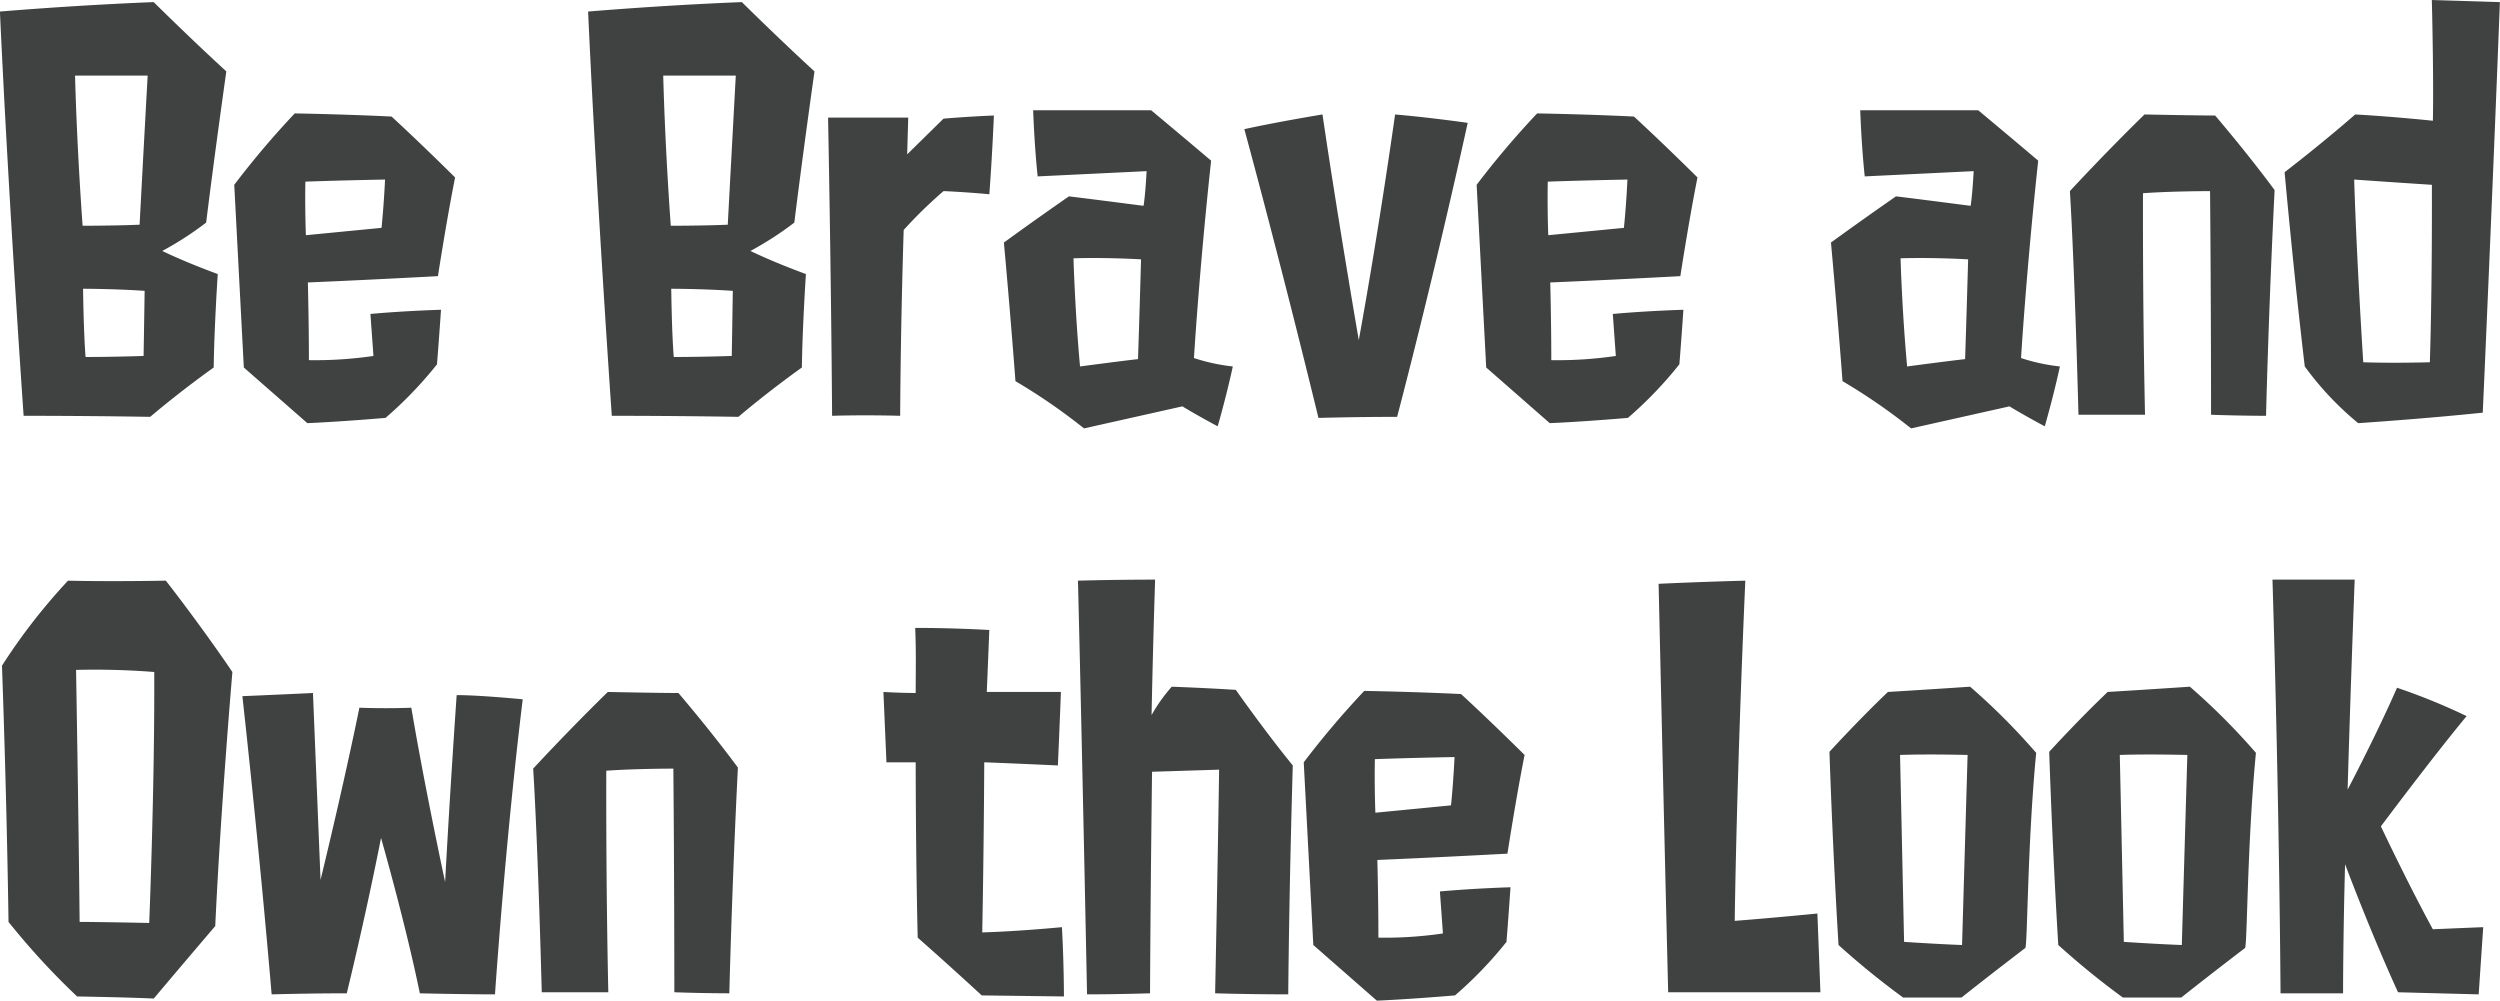 <svg xmlns="http://www.w3.org/2000/svg" width="238.094" height="95.3"><path data-name="14/title.svg" d="M278.9 25600.3c-.048 3.2-.1 6.2-.1 6.2-2.978.1-5.523.1-5.523.1-.192-2.3-.24-6.5-.24-6.5s2.981 0 5.863.2Zm-.481-6.3c-2.353.1-5.426.1-5.426.1s-.528-7-.72-14.3h6.915c-.388 7-.769 14.2-.769 14.2Zm7.059 13.6c.048-3.8.385-8.9.385-8.9-3.266-1.2-5.283-2.2-5.283-2.2a31.35 31.35 0 0 0 4.178-2.7c.816-6.6 1.921-14.4 1.921-14.4-3.7-3.4-6.915-6.6-6.915-6.6-7.635.3-14.646.9-14.646.9.816 17.9 2.257 38.5 2.257 38.5 6.627 0 12.053.1 12.053.1 3.072-2.6 6.05-4.7 6.05-4.7Zm8.779-12.6s-.1-2.5-.048-5.1c0 0 2.449-.1 7.587-.2 0 0-.1 2.3-.336 4.6Zm12.485 12.3s.144-1.7.384-5.2c0 0-3.457.1-6.723.4l.288 4a38.21 38.21 0 0 1-6.146.4c0-3.6-.1-7.4-.1-7.4s4.946-.2 12.389-.6c0 0 .816-5.3 1.633-9.4 0 0-3.218-3.2-6.051-5.8 0 0-3.794-.2-9.22-.3a84.176 84.176 0 0 0-5.762 6.8l.912 17.4 6.051 5.3s2.689-.1 7.443-.5a37.765 37.765 0 0 0 4.902-5.1Zm28.174-7c-.048 3.2-.1 6.2-.1 6.2-2.978.1-5.523.1-5.523.1-.192-2.3-.24-6.5-.24-6.5s2.981 0 5.863.2Zm-.481-6.3c-2.353.1-5.426.1-5.426.1s-.528-7-.72-14.3h6.911c-.38 7-.765 14.2-.765 14.2Zm7.059 13.6c.048-3.8.385-8.9.385-8.9-3.266-1.2-5.283-2.2-5.283-2.2a31.35 31.35 0 0 0 4.178-2.7c.816-6.6 1.921-14.4 1.921-14.4-3.7-3.4-6.915-6.6-6.915-6.6-7.635.3-14.646.9-14.646.9.816 17.9 2.257 38.5 2.257 38.5 6.627 0 12.053.1 12.053.1 3.073-2.6 6.05-4.7 6.05-4.7Zm17.854-16.5c.289-3.9.433-7.5.433-7.5-2.545.1-4.8.3-4.8.3l-3.458 3.4s.048-1.8.1-3.5h-7.635s.288 14.6.384 28.4c0 0 2.785-.1 6.483 0 .048-9.2.336-17.7.336-17.7a42.992 42.992 0 0 1 3.794-3.7c2.299.1 4.363.3 4.363.3Zm8.013 6.1c3.217-.1 6.434.1 6.434.1-.144 5.2-.288 9.5-.288 9.5-1.777.2-5.522.7-5.522.7-.48-5.2-.624-10.3-.624-10.3Zm10.372 14.1s1.3.8 3.361 1.9c0 0 .817-2.8 1.441-5.7a17.874 17.874 0 0 1-3.7-.8s.481-8.1 1.633-18.8c-2.593-2.2-5.714-4.8-5.714-4.8h-11.235c.144 3.8.432 6.3.432 6.3l10.373-.5s-.1 2.1-.289 3.3c-.048 0-3.841-.5-7.107-.9-3.6 2.5-6.194 4.4-6.194 4.4.672 7.4 1.1 13.2 1.1 13.2a56.456 56.456 0 0 1 6.531 4.5Zm16.8-6.3s-2.017-11.7-3.458-21.5c0 0-4.274.7-7.443 1.4 0 0 3.361 12.3 7.059 27.5 0 0 3.553-.1 7.491-.1 0 0 3.313-12.5 6.723-28 0 0-3.458-.5-6.915-.8-.002 0-1.49 10.7-3.459 21.5Zm18.046-10s-.1-2.5-.048-5.1c0 0 2.449-.1 7.587-.2 0 0-.1 2.3-.336 4.6Zm12.485 12.3s.144-1.7.384-5.2c0 0-3.457.1-6.723.4l.288 4a38.21 38.21 0 0 1-6.146.4c0-3.6-.1-7.4-.1-7.4s4.946-.2 12.389-.6c0 0 .816-5.3 1.633-9.4 0 0-3.218-3.2-6.051-5.8 0 0-3.794-.2-9.22-.3a84.176 84.176 0 0 0-5.762 6.8l.912 17.4 6.051 5.3s2.689-.1 7.443-.5a37.765 37.765 0 0 0 4.9-5.1Zm21.067-10.1c3.217-.1 6.434.1 6.434.1-.144 5.2-.288 9.5-.288 9.5-1.777.2-5.522.7-5.522.7-.482-5.2-.626-10.3-.626-10.3Zm10.372 14.1s1.3.8 3.361 1.9c0 0 .817-2.8 1.441-5.7a17.874 17.874 0 0 1-3.7-.8s.481-8.1 1.633-18.8c-2.593-2.2-5.714-4.8-5.714-4.8h-11.237c.144 3.8.432 6.3.432 6.3l10.372-.5s-.1 2.1-.288 3.3c-.048 0-3.841-.5-7.107-.9-3.6 2.5-6.194 4.4-6.194 4.4.672 7.4 1.1 13.2 1.1 13.2a56.456 56.456 0 0 1 6.531 4.5Zm19.2.8c2.785.1 5.234.1 5.234.1s.24-10 .816-21.5c-2.737-3.7-5.666-7.1-5.666-7.1-1.825 0-6.723-.1-6.723-.1-3.89 3.8-7.107 7.3-7.107 7.3.48 7.9.816 21.3.816 21.3h6.339c-.24-11-.192-21.1-.192-21.1 2.785-.2 6.386-.2 6.386-.2.094 10.3.094 21.3.094 21.3Zm14.493-5s-.624-9.6-.865-17.4c0 0 4.274.3 7.4.5 0 0 .048 9.4-.193 16.9-.007 0-3.368.1-6.345 0Zm-.48 5.8s6.1-.4 11.861-1c0 0 .864-19.2 1.632-39.1-3.169-.1-6.482-.2-6.482-.2.192 7.9.1 11.5.1 11.5s-3.746-.4-7.4-.6c0 0-2.833 2.5-6.722 5.5 0 0 .864 9.6 1.92 18.5a29.314 29.314 0 0 0 5.088 5.4Zm-217.344 23.5a71.752 71.752 0 0 1 7.443.2c.048 11-.48 23.9-.48 23.9-4.9-.1-6.627-.1-6.627-.1-.099-10.2-.339-24-.339-24Zm13.253 24.4c.529-11.4 1.633-24.2 1.633-24.2-3.121-4.6-6.339-8.7-6.339-8.7-5.906.1-9.315 0-9.315 0a56.344 56.344 0 0 0-6.291 8.1c.48 13.4.624 24.4.624 24.4a69.712 69.712 0 0 0 6.531 7.1c5.57.1 7.3.2 7.3.2 3.117-3.7 5.854-6.9 5.854-6.9Zm19.487 6.4s4.226.1 7.155.1c0 0 .96-14.3 2.641-28.1 0 0-4.034-.4-6.291-.4 0 0-.624 8.9-1.1 17.8 0 0-1.921-8.9-3.218-16.6 0 0-2.257.1-4.946 0 0 0-1.3 6.5-3.7 16.4l-.721-17.8s-4.273.2-6.722.3c0 0 1.584 14.2 2.785 28.4 0 0 3.6-.1 7.155-.1 0 0 1.728-7 3.265-14.8-.004 0 2.349 8.2 3.694 14.8Zm24.239-.1c2.785.1 5.234.1 5.234.1s.24-10 .816-21.5c-2.737-3.7-5.666-7.1-5.666-7.1-1.825 0-6.723-.1-6.723-.1-3.89 3.8-7.107 7.3-7.107 7.3.48 7.9.816 21.3.816 21.3h6.339c-.24-11-.192-21.1-.192-21.1 2.785-.2 6.387-.2 6.387-.2.093 10.3.093 21.3.093 21.3Zm37.1.4s0-3.3-.192-6.6c0 0-4.082.4-7.587.5 0 0 .144-7.1.192-16.2 2.737.1 7.011.3 7.011.3.192-4.3.288-7 .288-7h-7.059s.1-2.3.24-5.9c0 0-3.217-.2-7.059-.2.1 2.2.048 4.3.048 6.2 0 0-1.344 0-3.073-.1l.288 6.7h2.785s0 8.7.192 16.7c3.074 2.7 6.1 5.5 6.1 5.5Zm14.4-.3c3.458.1 6.963.1 6.963.1.1-10.9.433-21.8.433-21.8-2.69-3.3-5.427-7.2-5.427-7.2-3.169-.2-6.1-.3-6.1-.3a15.531 15.531 0 0 0-1.921 2.7s.1-5.5.336-12.9c0 0-3.65 0-7.347.1.432 17.5.864 39.4.864 39.4 2.833 0 6-.1 6-.1.048-10.2.192-21.1.192-21.1 3.265-.1 6.387-.2 6.387-.2-.139 9.6-.38 21.3-.38 21.3Zm15.262-17.2s-.1-2.5-.048-5.1c0 0 2.449-.1 7.587-.2 0 0-.1 2.3-.336 4.6Zm12.485 12.3s.144-1.7.384-5.2c0 0-3.457.1-6.723.4l.288 4a38.21 38.21 0 0 1-6.146.4c0-3.6-.1-7.4-.1-7.4s4.946-.2 12.389-.6c0 0 .816-5.3 1.633-9.4 0 0-3.218-3.2-6.051-5.8 0 0-3.794-.2-9.22-.3a84.176 84.176 0 0 0-5.762 6.8l.912 17.4 6.051 5.3s2.689-.1 7.443-.5a37.765 37.765 0 0 0 4.904-5.1Zm21.739-2s.144-12.7 1.008-32.4c0 0-4.033.1-8.259.3 0 0 .48 21.4.912 38.9h14.5l-.288-7.5s-3.984.4-7.873.7Zm15.744-15.8c2.593-.1 6.434 0 6.434 0-.288 9.8-.528 18.1-.528 18.1-2.641-.1-5.522-.3-5.522-.3-.192-9.1-.384-17.8-.384-17.8Zm11.909 18.4c.24.2.192-9.6 1.056-18.6a62.549 62.549 0 0 0-6.291-6.3c-4.466.3-7.827.5-7.827.5-2.737 2.6-5.57 5.7-5.57 5.7.336 10 .864 18.4.864 18.4a76 76 0 0 0 6.147 5h5.57c3.025-2.4 6.051-4.7 6.051-4.7Zm9.019-18.4c2.593-.1 6.434 0 6.434 0-.288 9.8-.528 18.1-.528 18.1-2.641-.1-5.522-.3-5.522-.3-.193-9.1-.384-17.8-.384-17.8Zm11.909 18.4c.24.2.192-9.6 1.056-18.6a62.549 62.549 0 0 0-6.291-6.3c-4.466.3-7.827.5-7.827.5-2.737 2.6-5.57 5.7-5.57 5.7.336 10 .864 18.4.864 18.4a76 76 0 0 0 6.147 5h5.57c3.025-2.4 6.051-4.7 6.051-4.7Zm22.272 4.4s.192-2.9.432-6.4c0 0-2.449.1-4.8.2-2.449-4.5-4.946-9.8-4.946-9.8s4.85-6.5 8.164-10.5a58.6 58.6 0 0 0-6.627-2.7c-2.017 4.6-4.706 9.7-4.706 9.7s.24-8.5.672-20h-7.829c.672 22 .768 39.4.768 39.4h5.955s0-5.3.192-12.3c0 0 2.305 6.2 5.042 12.2 0 0 3.693.1 7.683.2Z" transform="translate(-265.125 -25572.6)" style="fill:#3f4240;fill-rule:evenodd"/></svg>